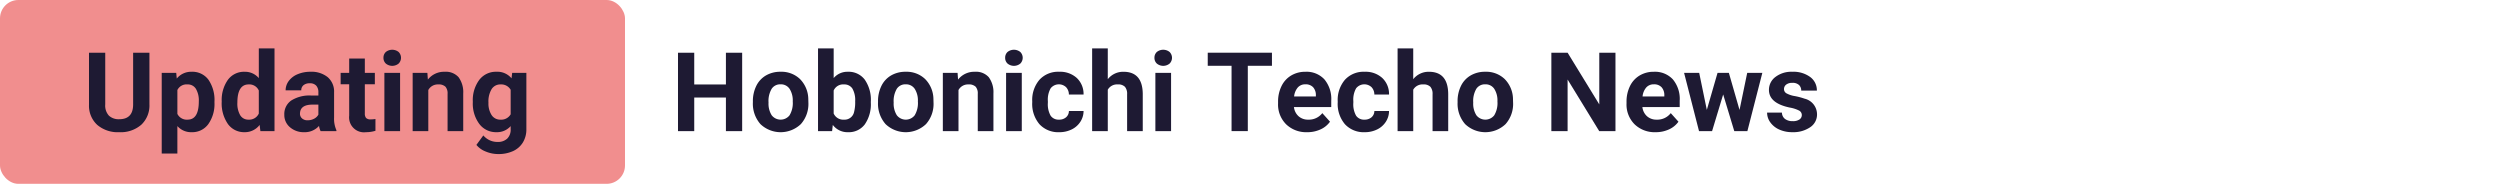 <svg xmlns="http://www.w3.org/2000/svg" width="272" height="20" viewBox="0 0 272 20"><defs><style>.cls-1{isolation:isolate;}.cls-2{fill:#1e1a33;}.cls-3{fill:#f18e8e;}</style></defs><g class="cls-1"><g class="cls-1"><path class="cls-2" d="M80.747,14.265H78.98V10.609H75.533v3.656H73.766V5.734h1.767V9.191H78.98V5.734h1.767Z"/><path class="cls-2" d="M81.914,11.037a3.748,3.748,0,0,1,.365-1.682,2.666,2.666,0,0,1,1.052-1.143,3.08,3.08,0,0,1,1.594-.404,2.912,2.912,0,0,1,2.106.785,3.142,3.142,0,0,1,.91,2.133l.012.434a3.303,3.303,0,0,1-.819,2.341,3.186,3.186,0,0,1-4.398.003,3.361,3.361,0,0,1-.822-2.391Zm1.703.12a2.357,2.357,0,0,0,.342,1.382,1.232,1.232,0,0,0,1.944.006,2.583,2.583,0,0,0,.348-1.511,2.337,2.337,0,0,0-.348-1.373,1.132,1.132,0,0,0-.978-.487,1.112,1.112,0,0,0-.966.484A2.621,2.621,0,0,0,83.616,11.157Z"/><path class="cls-2" d="M94.745,11.154a3.823,3.823,0,0,1-.654,2.376,2.171,2.171,0,0,1-1.826.853,1.995,1.995,0,0,1-1.656-.791l-.077.674H89.001v-9h1.703V8.494a1.943,1.943,0,0,1,1.549-.685,2.189,2.189,0,0,1,1.83.853,3.829,3.829,0,0,1,.663,2.399Zm-1.703-.123a2.512,2.512,0,0,0-.306-1.403,1.038,1.038,0,0,0-.913-.442,1.124,1.124,0,0,0-1.12.662v2.502a1.139,1.139,0,0,0,1.131.668,1.05,1.05,0,0,0,1.084-.809A4.15,4.15,0,0,0,93.043,11.031Z"/><path class="cls-2" d="M95.529,11.037a3.747,3.747,0,0,1,.365-1.682,2.666,2.666,0,0,1,1.052-1.143A3.081,3.081,0,0,1,98.54,7.808a2.912,2.912,0,0,1,2.106.785,3.141,3.141,0,0,1,.91,2.133l.012.434a3.303,3.303,0,0,1-.819,2.341,3.186,3.186,0,0,1-4.398.003,3.361,3.361,0,0,1-.822-2.391Zm1.703.12a2.356,2.356,0,0,0,.342,1.382,1.231,1.231,0,0,0,1.944.006,2.583,2.583,0,0,0,.348-1.511,2.337,2.337,0,0,0-.348-1.373,1.132,1.132,0,0,0-.978-.487,1.112,1.112,0,0,0-.966.484A2.62,2.62,0,0,0,97.232,11.157Z"/><path class="cls-2" d="M104.184,7.926l.053.733a2.231,2.231,0,0,1,1.833-.85,1.853,1.853,0,0,1,1.508.592,2.75,2.75,0,0,1,.507,1.77v4.096H106.381V10.211a1.096,1.096,0,0,0-.235-.782,1.059,1.059,0,0,0-.784-.243,1.172,1.172,0,0,0-1.078.609v4.471h-1.703v-6.34Z"/><path class="cls-2" d="M109.362,6.285a.831.831,0,0,1,.256-.627,1.109,1.109,0,0,1,1.393,0,.891.891,0,0,1-.003,1.26,1.096,1.096,0,0,1-1.384,0A.829.829,0,0,1,109.362,6.285Zm1.809,7.98H109.462v-6.34h1.708Z"/><path class="cls-2" d="M115.224,13.017a1.12,1.12,0,0,0,.766-.258.903.903,0,0,0,.307-.685h1.596a2.165,2.165,0,0,1-.353,1.181,2.333,2.333,0,0,1-.952.832,2.994,2.994,0,0,1-1.335.296,2.775,2.775,0,0,1-2.156-.864,3.408,3.408,0,0,1-.79-2.388v-.111a3.369,3.369,0,0,1,.784-2.338,2.743,2.743,0,0,1,2.15-.873,2.689,2.689,0,0,1,1.917.677,2.389,2.389,0,0,1,.733,1.802h-1.596a1.161,1.161,0,0,0-.307-.804,1.142,1.142,0,0,0-1.676.122,2.483,2.483,0,0,0-.304,1.399V11.18a2.516,2.516,0,0,0,.301,1.408A1.039,1.039,0,0,0,115.224,13.017Z"/><path class="cls-2" d="M120.526,8.617a2.129,2.129,0,0,1,1.703-.808q2.073,0,2.103,2.396v4.061H122.63V10.252a1.176,1.176,0,0,0-.235-.806,1.014,1.014,0,0,0-.784-.261,1.16,1.16,0,0,0-1.084.574v4.506h-1.703v-9h1.703Z"/><path class="cls-2" d="M125.604,6.285a.832.832,0,0,1,.257-.627,1.108,1.108,0,0,1,1.393,0,.89.89,0,0,1-.003,1.26,1.096,1.096,0,0,1-1.384,0A.829.829,0,0,1,125.604,6.285Zm1.809,7.98h-1.708v-6.34h1.708Z"/><path class="cls-2" d="M138.388,7.158h-2.627v7.107h-1.768V7.158H131.402V5.734h6.986Z"/><path class="cls-2" d="M142.218,14.383a3.138,3.138,0,0,1-2.283-.856,3.033,3.033,0,0,1-.881-2.279v-.164a3.817,3.817,0,0,1,.371-1.708,2.716,2.716,0,0,1,1.052-1.16,2.964,2.964,0,0,1,1.553-.407,2.652,2.652,0,0,1,2.059.82,3.32,3.32,0,0,1,.751,2.326v.691h-4.059a1.571,1.571,0,0,0,.497.996,1.512,1.512,0,0,0,1.052.375,1.842,1.842,0,0,0,1.538-.709l.837.932a2.561,2.561,0,0,1-1.037.841A3.419,3.419,0,0,1,142.218,14.383Zm-.194-5.209a1.067,1.067,0,0,0-.822.342,1.758,1.758,0,0,0-.403.977h2.368v-.136a1.258,1.258,0,0,0-.307-.874A1.099,1.099,0,0,0,142.024,9.174Z"/><path class="cls-2" d="M148.458,13.017a1.121,1.121,0,0,0,.766-.258.905.905,0,0,0,.307-.685h1.596a2.165,2.165,0,0,1-.352,1.181,2.337,2.337,0,0,1-.952.832,2.991,2.991,0,0,1-1.334.296,2.775,2.775,0,0,1-2.156-.864,3.408,3.408,0,0,1-.79-2.388v-.111a3.369,3.369,0,0,1,.784-2.338,2.743,2.743,0,0,1,2.15-.873,2.688,2.688,0,0,1,1.917.677,2.389,2.389,0,0,1,.733,1.802H149.53a1.164,1.164,0,0,0-.307-.804,1.142,1.142,0,0,0-1.676.122,2.479,2.479,0,0,0-.304,1.399V11.18a2.511,2.511,0,0,0,.301,1.408A1.038,1.038,0,0,0,148.458,13.017Z"/><path class="cls-2" d="M153.759,8.617a2.131,2.131,0,0,1,1.703-.808q2.073,0,2.103,2.396v4.061h-1.702V10.252a1.178,1.178,0,0,0-.235-.806,1.016,1.016,0,0,0-.784-.261,1.16,1.16,0,0,0-1.084.574v4.506h-1.702v-9h1.702Z"/><path class="cls-2" d="M158.585,11.037a3.748,3.748,0,0,1,.365-1.682,2.66,2.66,0,0,1,1.052-1.143,3.078,3.078,0,0,1,1.594-.404,2.911,2.911,0,0,1,2.106.785,3.142,3.142,0,0,1,.91,2.133l.012.434a3.303,3.303,0,0,1-.818,2.341,3.187,3.187,0,0,1-4.398.003,3.361,3.361,0,0,1-.821-2.391Zm1.702.12a2.36,2.36,0,0,0,.342,1.382,1.232,1.232,0,0,0,1.944.006,2.583,2.583,0,0,0,.348-1.511,2.337,2.337,0,0,0-.348-1.373,1.13,1.13,0,0,0-.978-.487,1.112,1.112,0,0,0-.967.484A2.625,2.625,0,0,0,160.287,11.157Z"/><path class="cls-2" d="M175.763,14.265h-1.768l-3.44-5.613v5.613h-1.767V5.734h1.767l3.447,5.625V5.734h1.761Z"/><path class="cls-2" d="M180.13,14.383a3.138,3.138,0,0,1-2.283-.856,3.033,3.033,0,0,1-.881-2.279v-.164a3.818,3.818,0,0,1,.371-1.708,2.716,2.716,0,0,1,1.052-1.16,2.964,2.964,0,0,1,1.553-.407,2.652,2.652,0,0,1,2.059.82,3.32,3.32,0,0,1,.751,2.326v.691H178.692a1.57,1.57,0,0,0,.497.996,1.511,1.511,0,0,0,1.052.375,1.842,1.842,0,0,0,1.538-.709l.837.932a2.56,2.56,0,0,1-1.037.841A3.418,3.418,0,0,1,180.13,14.383Zm-.194-5.209a1.068,1.068,0,0,0-.822.342,1.759,1.759,0,0,0-.403.977h2.368v-.136a1.258,1.258,0,0,0-.307-.874A1.099,1.099,0,0,0,179.935,9.174Z"/><path class="cls-2" d="M189.261,11.963l.836-4.037h1.645l-1.627,6.34H188.69l-1.208-3.99-1.208,3.99h-1.42l-1.626-6.34h1.644l.831,4.031,1.166-4.031H188.1Z"/><path class="cls-2" d="M196.037,12.513a.546.546,0,0,0-.309-.489,3.524,3.524,0,0,0-.993-.319q-2.273-.475-2.273-1.922a1.738,1.738,0,0,1,.704-1.409,2.849,2.849,0,0,1,1.841-.565,3.071,3.071,0,0,1,1.941.568,1.79,1.79,0,0,1,.728,1.477h-1.703a.816.816,0,0,0-.235-.601A1.001,1.001,0,0,0,195,9.015a1.023,1.023,0,0,0-.666.193.609.609,0,0,0-.235.492.521.521,0,0,0,.268.454,2.769,2.769,0,0,0,.904.299,7.374,7.374,0,0,1,1.072.284,1.754,1.754,0,0,1,1.35,1.705,1.653,1.653,0,0,1-.748,1.403,3.242,3.242,0,0,1-1.933.536,3.387,3.387,0,0,1-1.423-.284,2.383,2.383,0,0,1-.975-.779A1.8,1.8,0,0,1,192.26,12.25h1.614a.882.882,0,0,0,.335.691,1.34,1.34,0,0,0,.837.24,1.237,1.237,0,0,0,.739-.185A.574.574,0,0,0,196.037,12.513Z"/></g></g><rect class="cls-3" width="68" height="20" rx="2"/><g id="更新中_ほぼ日手帳ニュース-2" data-name="更新中 ほぼ日手帳ニュース" class="cls-1"><g class="cls-1"><path class="cls-2" d="M16.258,5.734v5.619a2.87,2.87,0,0,1-.881,2.215,3.408,3.408,0,0,1-2.407.815,3.445,3.445,0,0,1-2.386-.791,2.819,2.819,0,0,1-.901-2.174V5.734h1.767V11.365a1.62,1.62,0,0,0,.404,1.222,1.554,1.554,0,0,0,1.116.384q1.49,0,1.514-1.559V5.734Z"/><path class="cls-2" d="M23.334,11.154a3.79,3.79,0,0,1-.668,2.347,2.148,2.148,0,0,1-1.806.882,1.991,1.991,0,0,1-1.562-.668v2.988H17.595V7.926h1.579l.059.621a2.006,2.006,0,0,1,1.614-.738,2.163,2.163,0,0,1,1.833.867,3.89,3.89,0,0,1,.654,2.391ZM21.631,11.031a2.485,2.485,0,0,0-.315-1.365A1.029,1.029,0,0,0,20.4,9.185a1.115,1.115,0,0,0-1.101.609V12.39a1.135,1.135,0,0,0,1.114.627Q21.631,13.017,21.631,11.031Z"/><path class="cls-2" d="M24.123,11.049a3.805,3.805,0,0,1,.669-2.361,2.173,2.173,0,0,1,1.829-.879A1.956,1.956,0,0,1,28.159,8.5V5.265h1.708v9H28.33l-.083-.674a2.008,2.008,0,0,1-1.638.791,2.168,2.168,0,0,1-1.806-.882A3.928,3.928,0,0,1,24.123,11.049Zm1.703.126a2.487,2.487,0,0,0,.312,1.367,1.017,1.017,0,0,0,.907.475,1.139,1.139,0,0,0,1.113-.663V9.848a1.123,1.123,0,0,0-1.102-.663Q25.826,9.185,25.826,11.175Z"/><path class="cls-2" d="M34.881,14.265a1.879,1.879,0,0,1-.171-.568,2.064,2.064,0,0,1-1.608.686,2.272,2.272,0,0,1-1.553-.539,1.731,1.731,0,0,1-.616-1.359,1.788,1.788,0,0,1,.751-1.547,3.72,3.72,0,0,1,2.171-.545H34.64v-.363a1.04,1.04,0,0,0-.227-.703.895.895,0,0,0-.716-.264,1.017,1.017,0,0,0-.674.205.695.695,0,0,0-.245.562H31.075a1.694,1.694,0,0,1,.342-1.02,2.254,2.254,0,0,1,.966-.735,3.534,3.534,0,0,1,1.402-.267,2.792,2.792,0,0,1,1.871.589,2.055,2.055,0,0,1,.692,1.655v2.748a3.022,3.022,0,0,0,.253,1.365v.1Zm-1.408-1.178a1.472,1.472,0,0,0,.695-.167,1.103,1.103,0,0,0,.472-.448v-1.09h-.636q-1.279,0-1.361.879l-.006.1a.676.676,0,0,0,.224.521A.872.872,0,0,0,33.473,13.088Z"/><path class="cls-2" d="M39.694,6.367V7.926h1.09V9.168h-1.09v3.164a.753.753,0,0,0,.135.504.683.683,0,0,0,.519.152,2.729,2.729,0,0,0,.501-.041V14.23a3.524,3.524,0,0,1-1.031.152,1.621,1.621,0,0,1-1.826-1.799V9.168h-.931V7.926h.931V6.367Z"/><path class="cls-2" d="M41.721,6.285a.831.831,0,0,1,.256-.627,1.109,1.109,0,0,1,1.393,0,.891.891,0,0,1-.003,1.26,1.096,1.096,0,0,1-1.384,0A.829.829,0,0,1,41.721,6.285Zm1.809,7.98H41.821v-6.34h1.708Z"/><path class="cls-2" d="M46.499,7.926l.053.733a2.23,2.23,0,0,1,1.833-.85A1.853,1.853,0,0,1,49.892,8.4a2.749,2.749,0,0,1,.507,1.77v4.096H48.696V10.211a1.096,1.096,0,0,0-.235-.782,1.059,1.059,0,0,0-.784-.243,1.172,1.172,0,0,0-1.078.609v4.471H44.897v-6.34Z"/><path class="cls-2" d="M51.442,11.049a3.701,3.701,0,0,1,.698-2.35,2.266,2.266,0,0,1,1.882-.891,1.988,1.988,0,0,1,1.632.715l.071-.598h1.544v6.129a2.698,2.698,0,0,1-.38,1.447,2.437,2.437,0,0,1-1.069.938,3.776,3.776,0,0,1-1.614.322,3.512,3.512,0,0,1-1.367-.278,2.423,2.423,0,0,1-1.007-.718l.754-1.031a1.999,1.999,0,0,0,1.543.709,1.465,1.465,0,0,0,1.055-.36A1.347,1.347,0,0,0,55.56,14.06v-.34a1.974,1.974,0,0,1-1.549.662,2.262,2.262,0,0,1-1.859-.894,3.701,3.701,0,0,1-.71-2.37Zm1.702.126a2.305,2.305,0,0,0,.348,1.353,1.107,1.107,0,0,0,.955.49,1.183,1.183,0,0,0,1.113-.581v-2.67a1.18,1.18,0,0,0-1.102-.581,1.114,1.114,0,0,0-.963.499A2.597,2.597,0,0,0,53.144,11.175Z"/></g></g></svg>